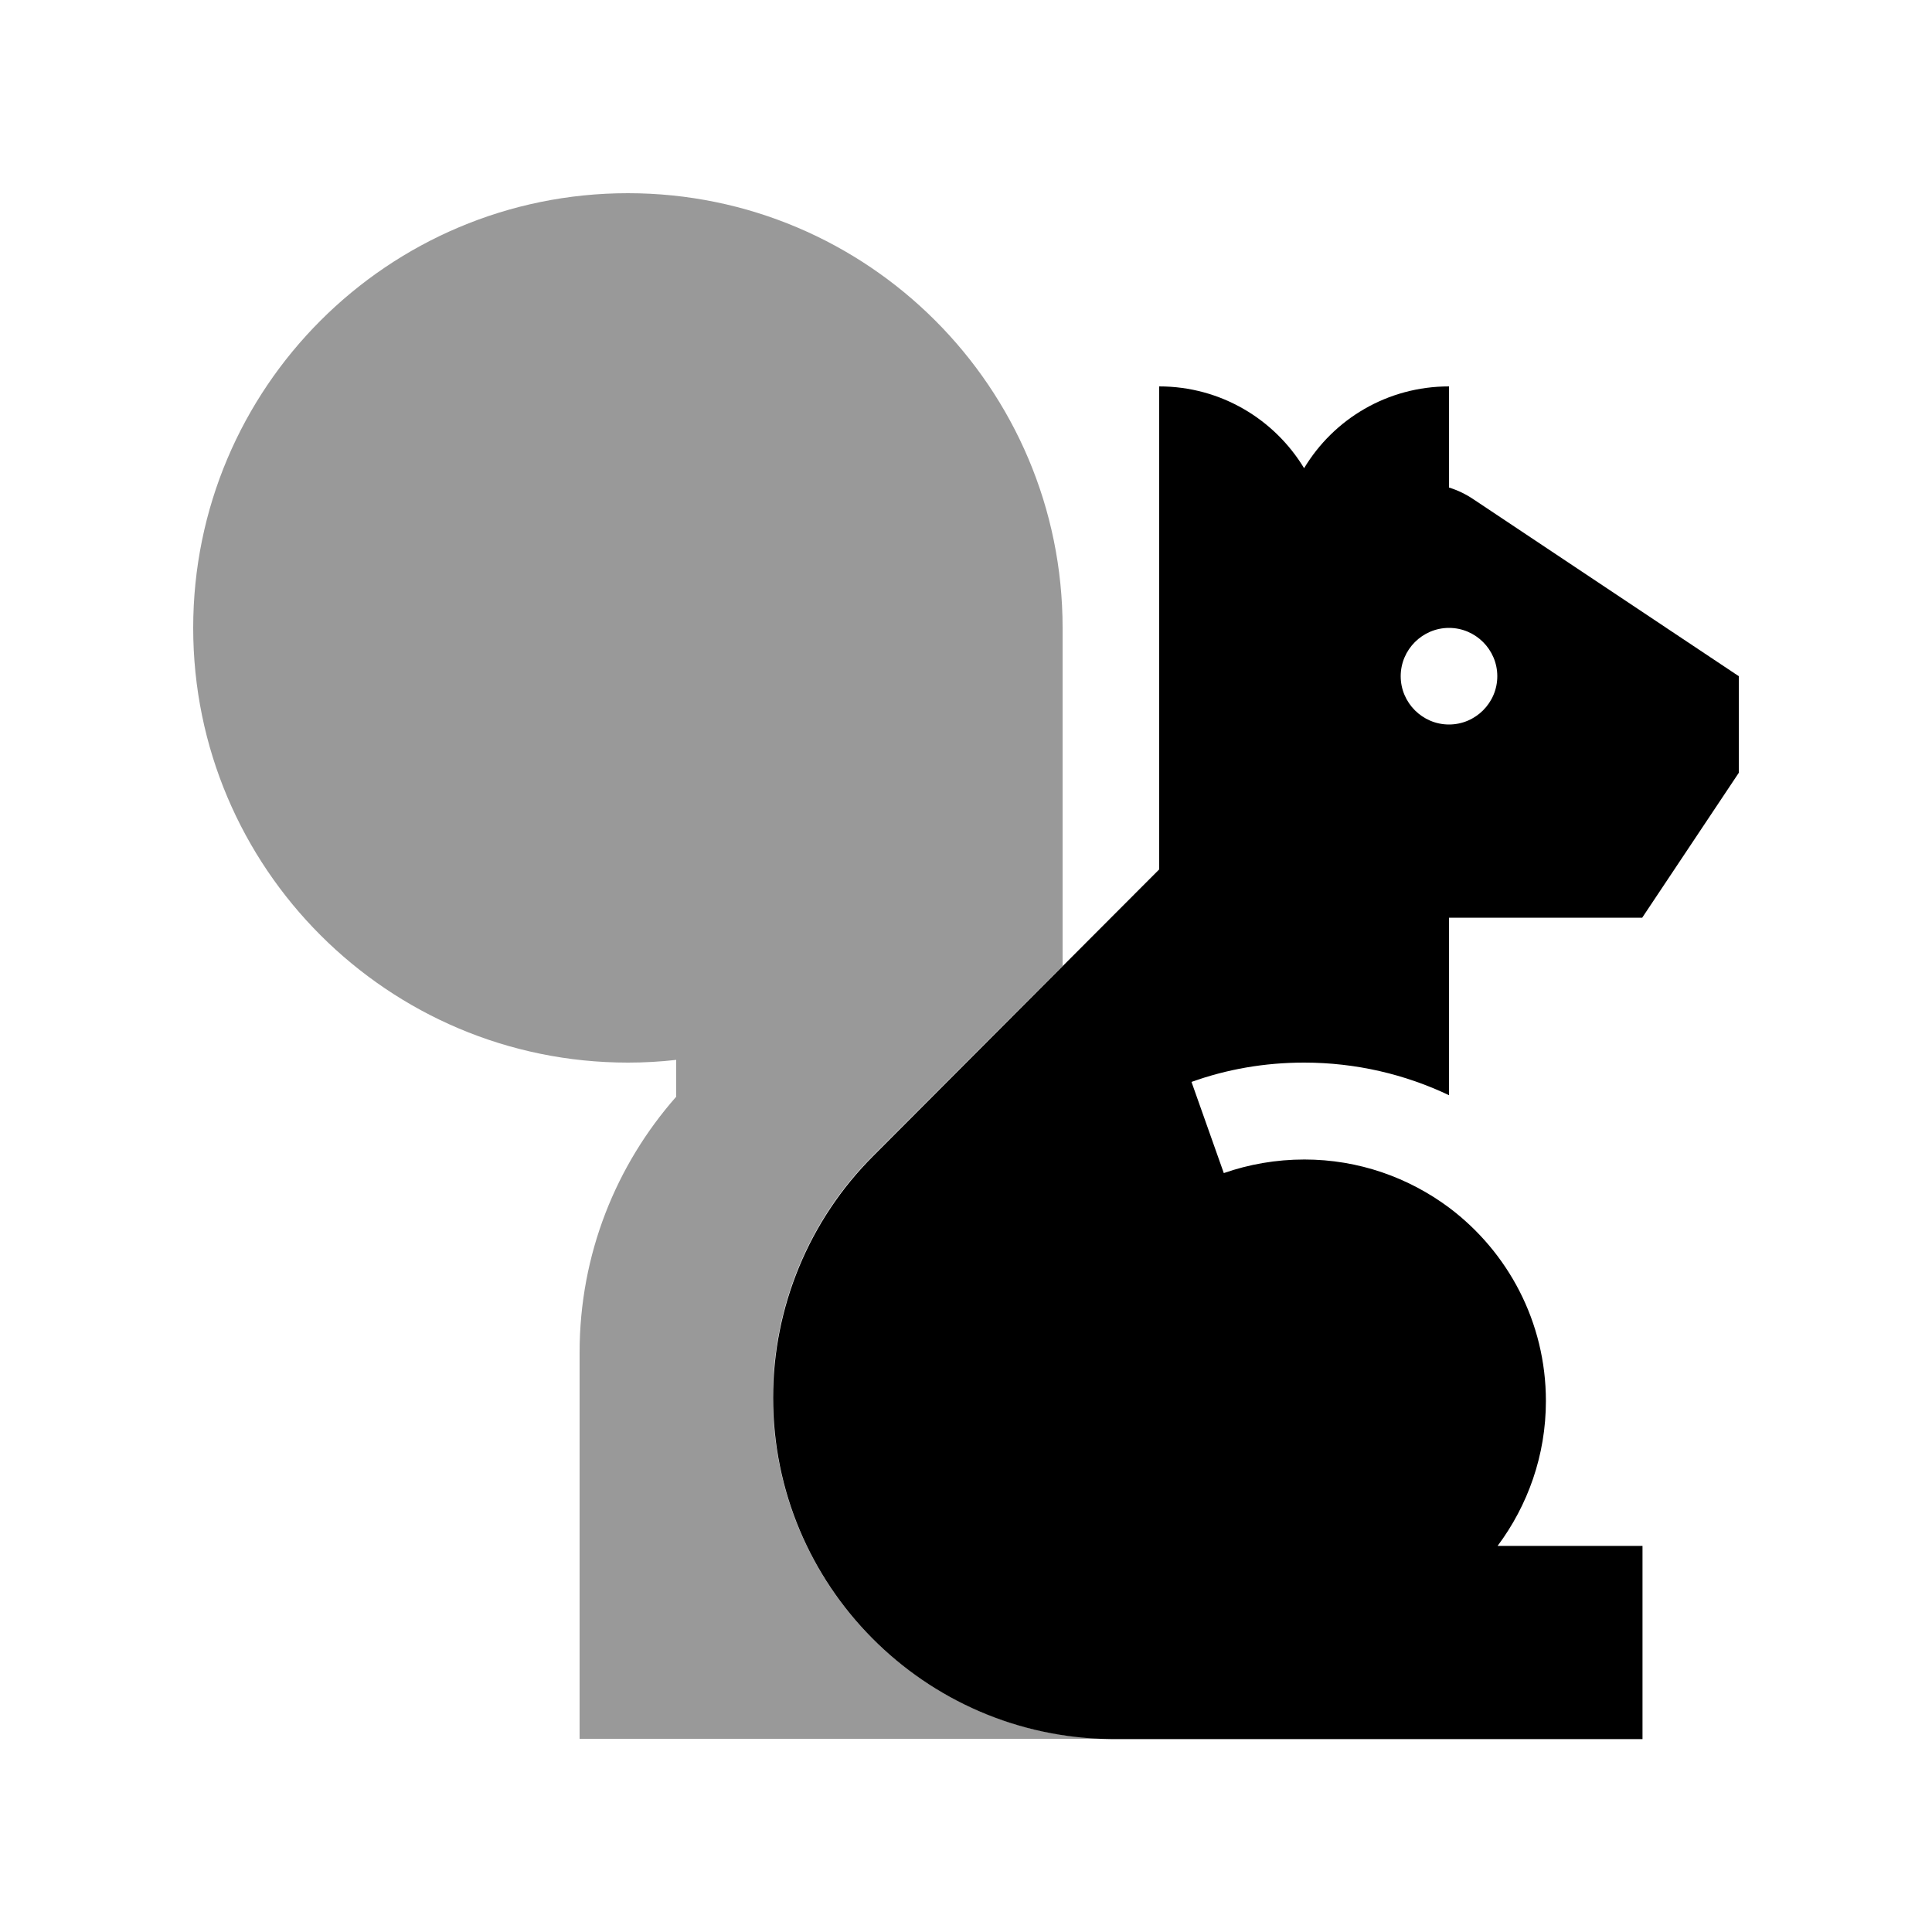 <svg xmlns="http://www.w3.org/2000/svg" viewBox="0 0 640 640"><!--! Font Awesome Pro 7.1.0 by @fontawesome - https://fontawesome.com License - https://fontawesome.com/license (Commercial License) Copyright 2025 Fonticons, Inc. --><path opacity=".4" fill="currentColor" d="M64 208C64 287.5 128.5 352 208 352C213.4 352 218.7 351.7 224 351.1L224 363.3C204.1 385.9 192 415.5 192 448L192 576C290.7 576 349.3 576 368 576C306 575.4 256 525 256 462.9C256 432.9 267.9 404.1 289.1 382.9L352 320L352 208C352 128.5 287.5 64 208 64C128.5 64 64 128.5 64 208z"/><path fill="currentColor" d="M480 160L480 161.5C482.9 162.4 485.6 163.7 488.1 165.4L576 224L576 256L544 304L480 304L480 362.8C465.5 355.9 449.2 352 432 352C418.9 352 406.4 354.2 394.7 358.4L405.4 388.6C413.7 385.7 422.7 384.1 432.1 384.1C450.1 384.1 466.7 390.1 480.1 400.1C499.5 414.7 512.1 437.9 512.1 464.1C512.1 482.1 506.1 498.7 496.1 512.1L544.1 512.1L544.1 576.1L368.1 576.1L368.1 576.1C306.1 575.5 256.1 525.1 256.1 463C256.1 433 268 404.2 289.2 383L384 288L384 128C404.4 128 422.2 138.9 432 155.1C441.8 138.8 459.6 128 480 128L480 160zM480 240C488.8 240 496 232.8 496 224C496 215.2 488.8 208 480 208C471.2 208 464 215.2 464 224C464 232.8 471.2 240 480 240z"/></svg>